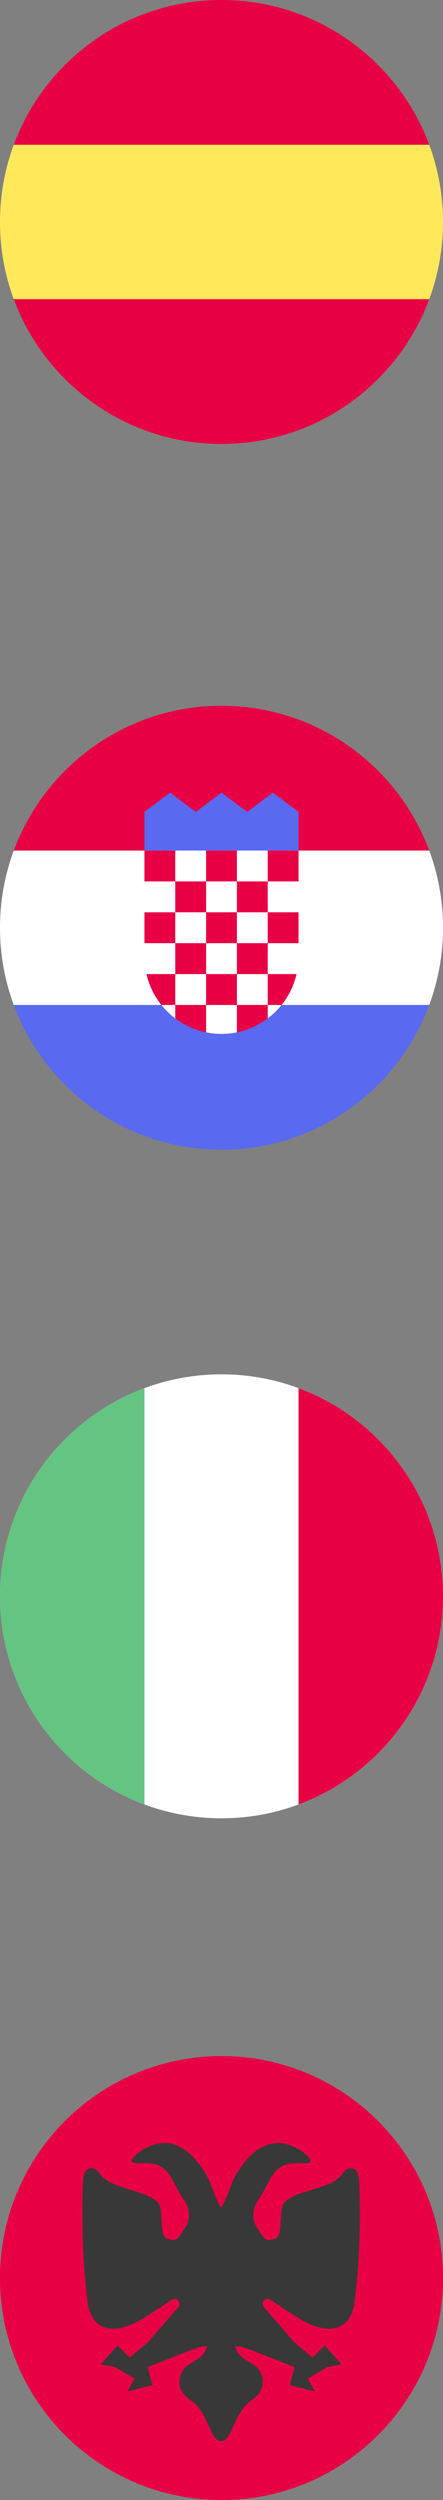 <?xml version="1.0" encoding="UTF-8"?>
<svg id="Layer_2" data-name="Layer 2" xmlns="http://www.w3.org/2000/svg" viewBox="0 0 59.36 334.272">
  <rect x="0" y="0" width="59.36" height="334.272" fill="#808080" stroke="none"/>
  <defs>
    <style>
      .cls-1, .cls-2 {
        fill: #596af0;
      }

      .cls-1, .cls-3 {
        fill-rule: evenodd;
      }

      .cls-4 {
        fill: #ffe95b;
      }

      .cls-3, .cls-5 {
        fill: #e80044;
      }

      .cls-6 {
        fill: #fff;
      }

      .cls-7 {
        fill: #63c581;
      }

      .cls-8 {
        fill: #383838;
      }
    </style>
  </defs>
  <g id="Layer_1-2" data-name="Layer 1">
    <g>
      <g>
        <path class="cls-6" d="M59.359,213.438c0,16.392-13.288,29.68-29.68,29.68S0,229.83,0,213.438s13.288-29.679,29.679-29.679,29.68,13.288,29.68,29.679Z"/>
        <path class="cls-5" d="M59.359,213.439c0-12.762-8.055-23.64-19.356-27.834v55.667c11.302-4.194,19.356-15.072,19.356-27.834Z"/>
        <path class="cls-7" d="M0,213.438c0,12.761,8.055,23.64,19.356,27.834v-55.667c-11.302,4.193-19.356,15.073-19.356,27.834Z"/>
      </g>
      <g>
        <path class="cls-5" d="M59.359,304.592c0,16.392-13.288,29.68-29.68,29.68S0,320.984,0,304.592s13.288-29.679,29.679-29.679,29.68,13.288,29.68,29.679Z"/>
        <path class="cls-8" d="M29.626,295.212c-1.042-1.676-1.299-3.492-2.306-4.961-1.136-1.657-2.375-3.139-4.425-3.627-1.658-.394-3.845.556-4.931,1.76-1.12,1.241.841.68,2.464.924,2.417.364,2.694,2.663,4.119,4.669.907,1.277,1.053,2.757.175,4.013-.845,1.209-.882,1.798-2.266,1.373-1.294-.397-.38-3.976-1.361-4.94-1.662-1.633-6.372-1.776-7.677-3.72-.322-.479-.727-.997-1.536-.729-.752.249-.762,1.659-.779,2.265-.15,5.19-.021,10.375.639,15.525.411,3.211,2.516,4.303,5.601,3.151,1.274-.476,2.363-1.255,3.486-1.983.675-.437,1.342-.887,2.02-1.32.298-.19.622-.392.962-.089.321.287.326.722.073.959l-4.034,4.662-2.467,2.091-1.631-1.631-2.265,2.537,1.948.362,2.582,1.54-.951,1.721,3.352-.861-.634-2.401,5.878-2.313c.648-.241,1.312-.477,2.053-.495-.245,1.868-2.624,2.03-3.339,3.448-.749,1.484-.265,2.781,1.197,3.802,2.45,1.712,2.514,5.428,4.055,5.468,1.541-.04,1.605-3.756,4.055-5.468,1.462-1.021,1.946-2.318,1.197-3.802-.716-1.418-3.094-1.58-3.339-3.448.74.018,1.405.254,2.053.495l5.878,2.313-.634,2.401,3.352.861-.951-1.721,2.582-1.54,1.948-.362-2.265-2.537-1.631,1.631-2.467-2.091-4.034-4.662c-.252-.237-.248-.672.073-.959.339-.303.663-.102.962.089.678.432,1.345.883,2.02,1.32,1.124.728,2.213,1.507,3.486,1.983,3.084,1.153,5.189.06,5.601-3.151.659-5.15.789-10.335.639-15.525-.018-.605-.027-2.016-.779-2.265-.809-.268-1.215.25-1.536.729-1.305,1.944-6.014,2.086-7.677,3.72-.981.964-.068,4.543-1.361,4.94-1.384.425-1.422-.165-2.266-1.373-.877-1.256-.732-2.736.175-4.013,1.425-2.006,1.702-4.305,4.119-4.669,1.623-.244,3.584.317,2.464-.924-1.086-1.204-3.273-2.154-4.931-1.76-2.051.488-3.289,1.97-4.425,3.627-1.007,1.469-1.264,3.285-2.306,4.961Z"/>
      </g>
      <g>
        <path class="cls-4" d="M0,29.68c0,3.63.653,7.108,1.846,10.323l27.834,2.581,27.834-2.581c1.193-3.215,1.846-6.693,1.846-10.323s-.653-7.108-1.846-10.324l-27.834-2.581L1.846,19.357c-1.193,3.215-1.846,6.693-1.846,10.324Z"/>
        <path class="cls-3" d="M29.679,59.359c-12.761,0-23.64-8.055-27.834-19.356h55.667c-4.194,11.302-15.072,19.356-27.834,19.356ZM29.679,0c12.761,0,23.64,8.054,27.834,19.356H1.846C6.039,8.054,16.918,0,29.679,0Z"/>
      </g>
      <g>
        <path class="cls-6" d="M59.36,124.048c0-3.631-.653-7.108-1.846-10.323l-27.834-1.29-27.834,1.29c-1.193,3.215-1.846,6.693-1.846,10.323s.653,7.108,1.846,10.323l27.834,1.29,27.834-1.29c1.193-3.215,1.846-6.693,1.846-10.323Z"/>
        <path class="cls-2" d="M29.68,153.727c12.761,0,23.64-8.055,27.833-19.356H1.847c4.193,11.302,15.072,19.356,27.834,19.356Z"/>
        <path class="cls-5" d="M1.847,113.724h55.667c-4.194-11.302-15.072-19.356-27.834-19.356S6.04,102.422,1.847,113.724Z"/>
        <path class="cls-1" d="M32.261,115.014h5.162l2.58-1.29v-5.162l-3.441-2.581-3.441,2.581-.86,6.452ZM27.099,115.014h-5.162l-2.58-1.29v-5.162l3.441-2.581,3.441,2.581.86,6.452Z"/>
        <polygon class="cls-2" points="33.121 115.014 26.239 115.014 26.239 108.562 29.68 105.982 33.121 108.562 33.121 115.014"/>
        <path class="cls-6" d="M19.356,113.724v14.194c0,3.38,1.632,6.385,4.151,8.27l1.807-.452,2.28,2.293c.674.139,1.372.212,2.086.212.711,0,1.405-.072,2.076-.21l2.602-2.166,1.495.319c2.517-1.884,4.151-4.887,4.151-8.266v-14.194h-20.647Z"/>
        <path class="cls-3" d="M31.744,138.034v-3.665h4.13v1.802c-1.201.904-2.604,1.552-4.13,1.863ZM23.486,134.369v1.802c1.201.904,2.604,1.551,4.129,1.863v-3.665h-4.129ZM37.73,134.37h-1.857v-4.13h3.863c-.354,1.535-1.05,2.94-2.006,4.13ZM23.486,130.241h-3.863c.354,1.535,1.05,2.94,2.006,4.129h1.857v-4.129ZM31.744,130.24h-4.129v4.13h4.129v-4.13ZM40.003,121.981h-4.129v4.13h4.129v-4.13ZM19.356,121.981h4.129v4.13h-4.129v-4.13ZM27.615,126.11h-4.129v4.13h4.129v-4.129h0ZM27.615,126.11v-4.128h0s4.129-.001,4.129-.001v-4.128h4.13v4.129h-4.13v4.128h4.13v4.13h-4.13v-4.129h-4.129s0,0,0,0ZM23.486,117.853h4.129v4.128h0s-4.129.001-4.129.001v-4.129ZM40.003,113.724h-4.129v4.13h4.129v-4.13ZM27.615,113.724h4.129v4.13h-4.129v-4.13ZM19.356,113.724h4.129v4.13h-4.129v-4.13Z"/>
      </g>
    </g>
  </g>
</svg>
